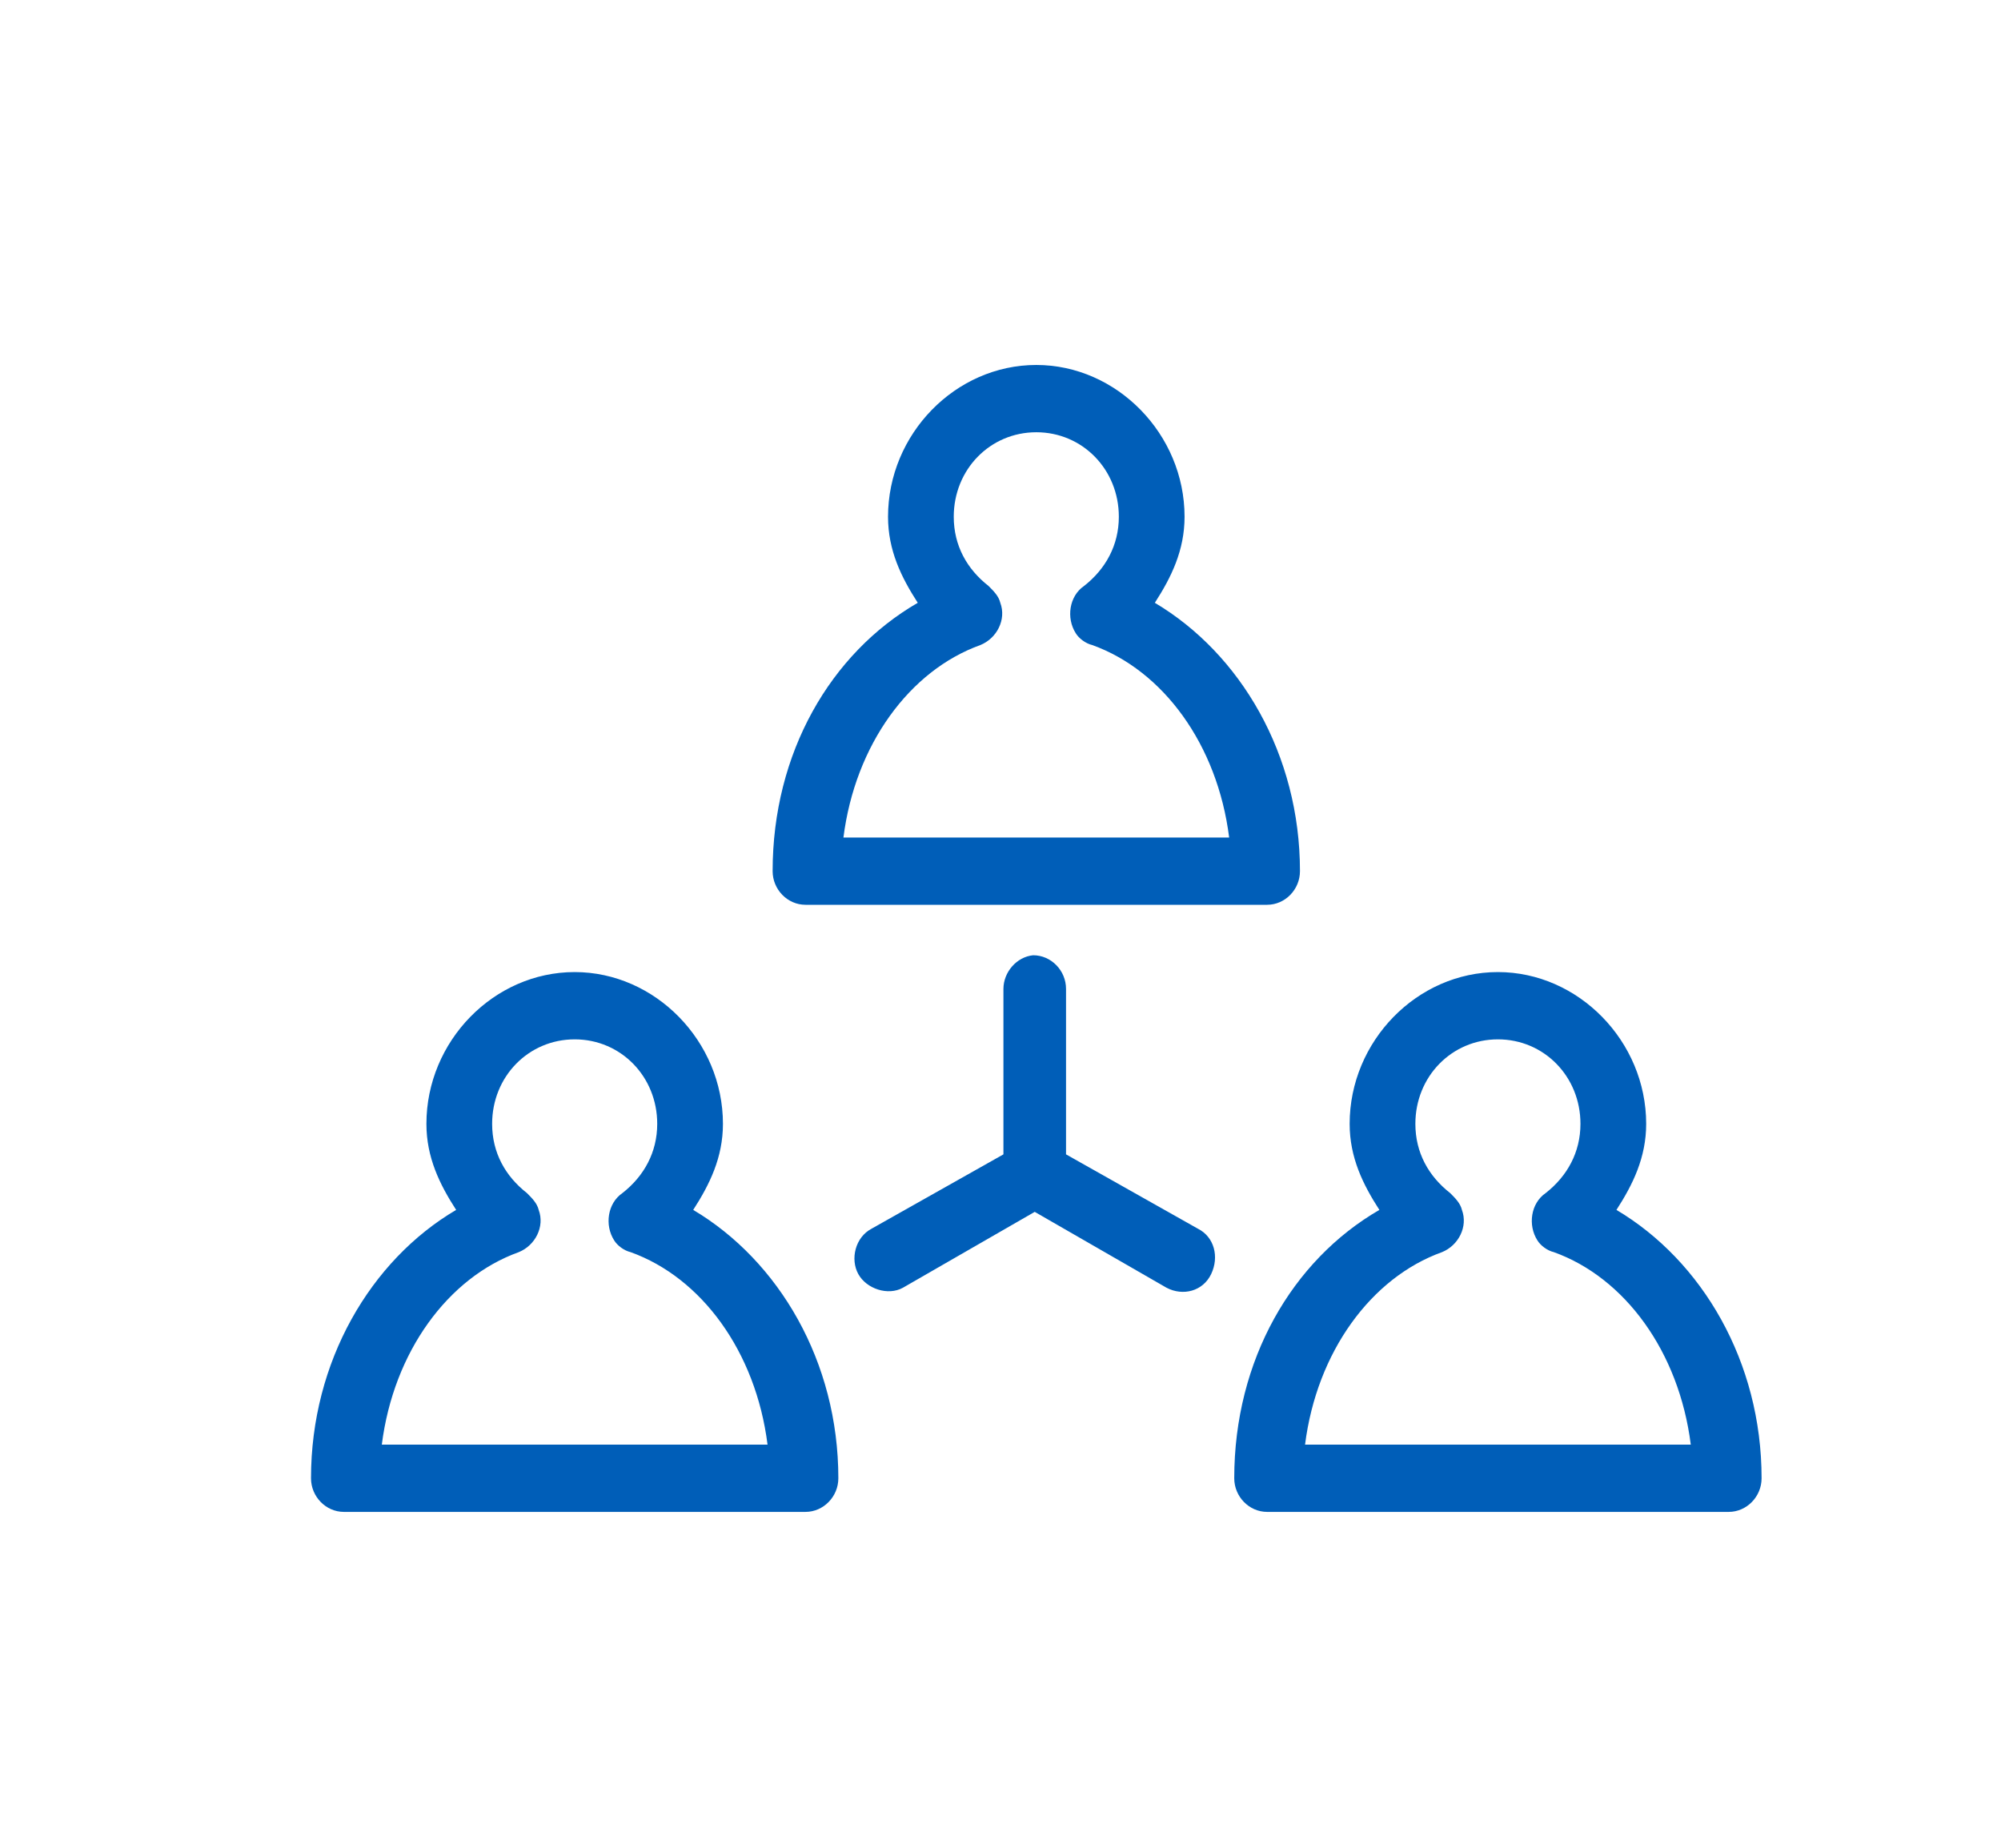 <?xml version="1.0" encoding="UTF-8"?>
<svg id="Ebene_1" data-name="Ebene 1" xmlns="http://www.w3.org/2000/svg" viewBox="0 0 51.15 47.25">
  <defs>
    <style>
      .cls-1 {
        fill: #005eb8;
        stroke-width: 0px;
      }
    </style>
  </defs>
  <path class="cls-1" d="m26.49,9.33c-2.07,0-3.79,1.77-3.79,3.88,0,.86.34,1.55.76,2.2-2.23,1.29-3.71,3.84-3.71,6.86,0,.47.38.86.84.86h11.8c.46,0,.84-.39.84-.86,0-2.98-1.52-5.56-3.71-6.86.42-.65.76-1.34.76-2.2,0-2.11-1.73-3.88-3.79-3.88Zm0,1.72c1.18,0,2.11.95,2.11,2.16,0,.73-.34,1.34-.89,1.77-.38.26-.46.82-.21,1.21.08.13.25.26.42.3,1.81.65,3.2,2.54,3.5,4.92h-9.86c.3-2.37,1.69-4.27,3.5-4.92.42-.17.67-.65.51-1.08-.04-.17-.17-.3-.3-.43-.55-.43-.89-1.03-.89-1.77,0-1.21.93-2.16,2.11-2.16Zm-.08,13.37c-.42.04-.76.43-.76.86v4.23l-3.37,1.9c-.42.22-.55.78-.34,1.16s.76.56,1.14.35l3.37-1.94,3.37,1.94c.42.22.93.09,1.14-.35s.08-.95-.34-1.16l-3.37-1.9v-4.23c0-.47-.38-.86-.84-.86h-.04c.08,0,.04,0,.04,0Zm-11.72.43c-2.07,0-3.79,1.77-3.79,3.88,0,.86.34,1.55.76,2.2-2.19,1.29-3.71,3.88-3.71,6.86,0,.47.38.86.84.86h11.8c.46,0,.84-.39.84-.86,0-2.98-1.52-5.56-3.71-6.86.42-.65.76-1.34.76-2.2,0-2.11-1.73-3.88-3.79-3.88Zm23.6,0c-2.07,0-3.79,1.77-3.79,3.88,0,.86.34,1.55.76,2.2-2.23,1.29-3.71,3.84-3.71,6.86,0,.47.38.86.84.86h11.8c.46,0,.84-.39.84-.86,0-2.98-1.52-5.56-3.71-6.86.42-.65.76-1.34.76-2.2,0-2.11-1.73-3.88-3.79-3.88Zm-23.6,1.72c1.18,0,2.11.95,2.11,2.16,0,.73-.34,1.34-.89,1.77-.38.26-.46.82-.21,1.21.08.13.25.26.42.3,1.81.65,3.2,2.54,3.5,4.92h-9.86c.3-2.37,1.69-4.27,3.5-4.92.42-.17.67-.65.51-1.08-.04-.17-.17-.3-.3-.43-.55-.43-.89-1.03-.89-1.77,0-1.21.93-2.16,2.11-2.16Zm23.6,0c1.18,0,2.11.95,2.11,2.16,0,.73-.34,1.34-.89,1.77-.38.26-.46.82-.21,1.21.08.13.25.26.42.3,1.81.65,3.2,2.54,3.5,4.92h-9.86c.3-2.37,1.69-4.27,3.5-4.92.42-.17.67-.65.51-1.08-.04-.17-.17-.3-.3-.43-.55-.43-.89-1.03-.89-1.77,0-1.21.93-2.16,2.11-2.16Z"/>
</svg>